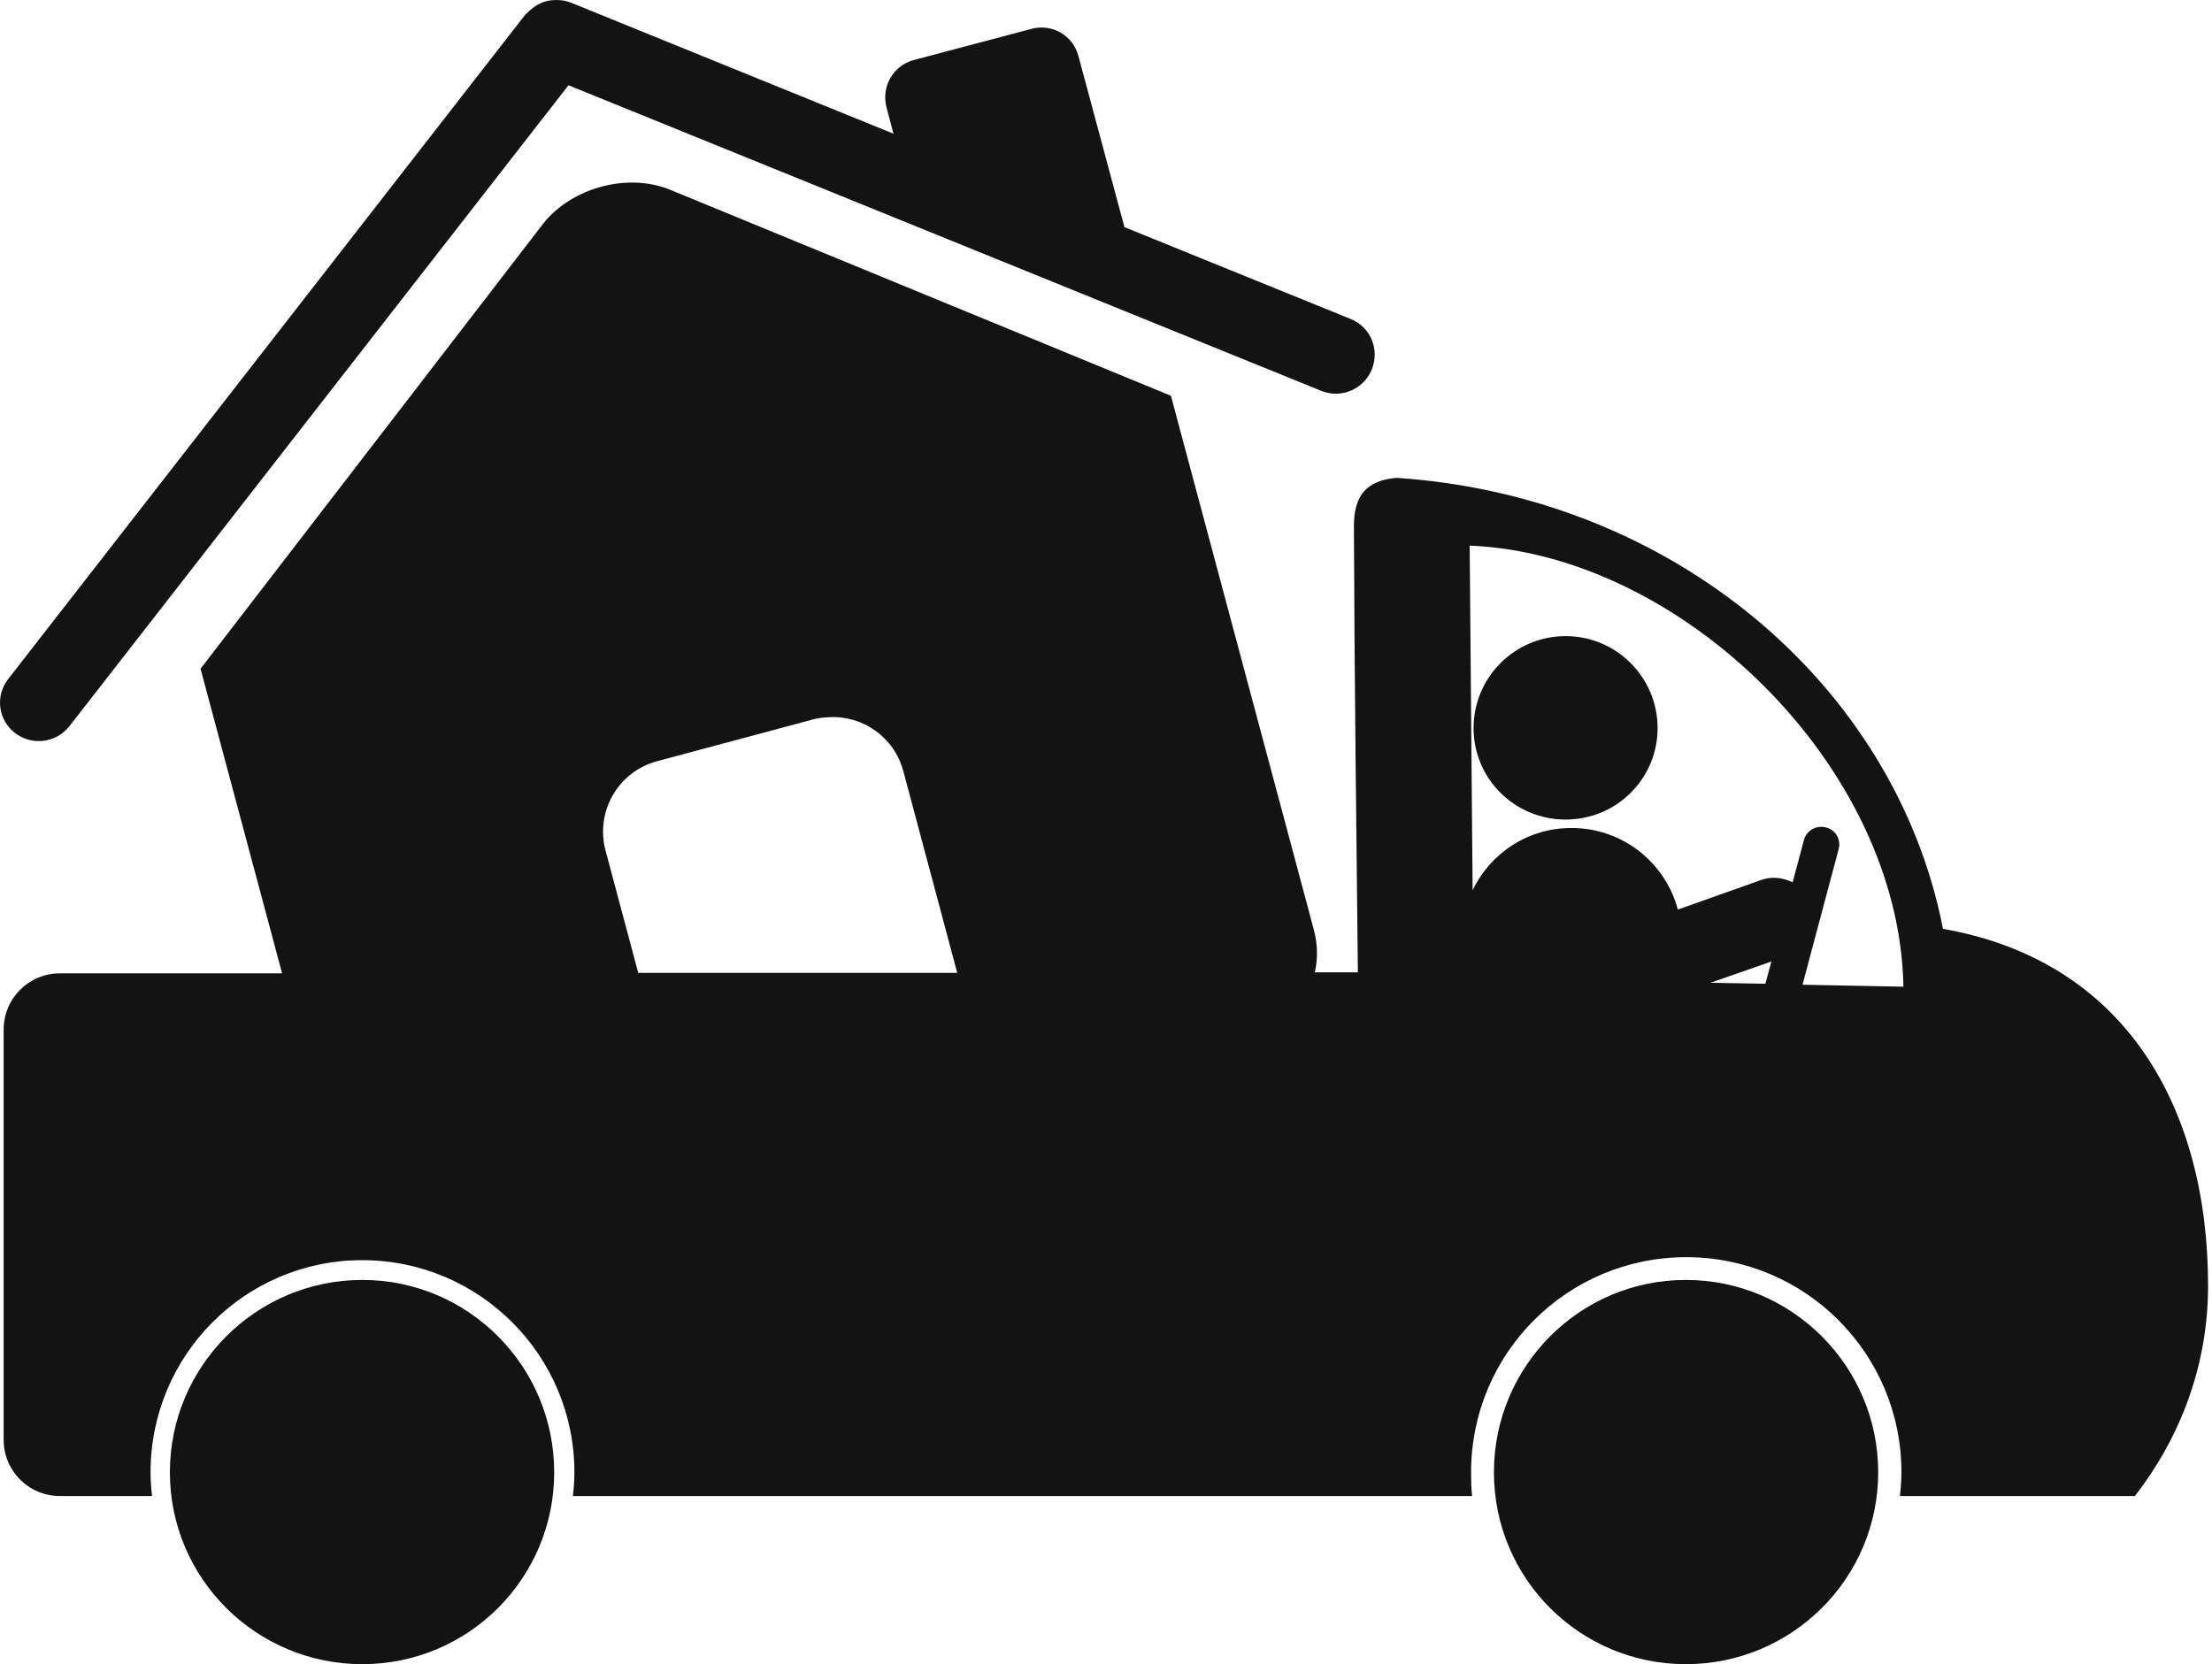 <?xml version="1.0" encoding="UTF-8"?> <svg xmlns="http://www.w3.org/2000/svg" width="202" height="152" viewBox="0 0 202 152" fill="none"> <path d="M153.948 116.905C144.259 116.905 136.426 124.785 136.426 134.475C136.426 144.167 144.259 152 153.948 152C163.638 152 171.518 144.167 171.518 134.475C171.518 124.783 163.638 116.905 153.948 116.905V116.905Z" fill="#131313"></path> <path d="M142.97 58.101C138.335 58.101 134.568 61.864 134.568 66.502C134.568 71.141 138.335 74.857 142.97 74.857C147.606 74.857 151.372 71.138 151.372 66.502C151.372 61.865 147.609 58.101 142.97 58.101Z" fill="#131313"></path> <path d="M177.433 84.838C173.077 62.507 152.667 45.295 127.522 43.645C124.757 43.894 123.624 45.282 123.64 48.117C123.687 62.261 123.878 76.692 124.001 88.809H120.07C120.353 87.568 120.335 86.246 119.981 84.927L106.929 36.149L61.267 17.361C60.29 16.957 59.231 16.726 58.151 16.684C57.071 16.639 56.002 16.762 54.942 17.045C52.828 17.612 50.855 18.803 49.568 20.477L18.313 61.081L25.762 88.904C19.514 88.909 8.84 88.904 5.482 88.904C2.62 88.904 0.334 91.192 0.334 94.052V131.495C0.334 134.356 2.622 136.643 5.482 136.643H13.884C13.802 135.93 13.748 135.208 13.748 134.473C13.748 123.779 22.382 115.1 33.078 115.1C43.774 115.1 52.454 123.78 52.454 134.473C52.454 135.208 52.398 135.927 52.318 136.643H134.432C134.353 135.933 134.339 135.206 134.339 134.473C134.339 123.609 143.124 114.827 153.989 114.827C164.853 114.827 173.638 123.61 173.638 134.473C173.638 135.206 173.58 135.93 173.502 136.643H194.955C199.167 131.213 201.641 124.623 201.641 117.448C201.641 101.248 194.148 87.771 177.432 84.838L177.433 84.838ZM58.283 88.858L55.302 77.702C54.347 74.142 56.435 70.484 59.998 69.528L74.316 65.69C74.762 65.571 75.228 65.535 75.671 65.509C78.767 65.321 81.655 67.314 82.492 70.432L87.415 88.859C76.333 88.869 70.339 88.848 58.284 88.858L58.283 88.858ZM161.217 89.853L156.204 89.764L161.76 87.822L161.217 89.853ZM164.605 89.942L167.903 77.568C168.139 76.689 167.651 75.816 166.773 75.58C165.893 75.344 164.976 75.831 164.741 76.71L163.702 80.592C162.849 80.168 161.831 80.023 160.856 80.365L153.223 83.077C152.082 78.782 148.164 75.625 143.513 75.625C139.519 75.625 136.093 77.936 134.48 81.316L134.21 49.834C153.539 50.62 173.463 69.943 173.821 90.122L164.605 89.942Z" fill="#131313"></path> <path d="M1.376 66.95C2.924 68.147 5.142 67.861 6.346 66.319L51.915 7.787L120.658 35.699C122.472 36.433 124.521 35.564 125.267 33.756C126.01 31.946 125.182 29.885 123.369 29.147L102.684 20.745L98.483 5.119C97.977 3.229 96.081 2.13 94.193 2.637L83.444 5.483C81.553 5.989 80.456 7.929 80.959 9.818L81.59 12.211L52.142 0.243C51.575 0.025 50.995 -0.032 50.426 0.016C50.235 0.032 50.076 0.068 49.884 0.108C49.107 0.305 48.483 0.821 47.941 1.373L0.743 62.029C-0.457 63.573 -0.173 65.76 1.374 66.952L1.376 66.95Z" fill="#131313"></path> <path d="M33.083 116.905C23.393 116.905 15.514 124.785 15.514 134.475C15.514 144.167 23.393 152 33.083 152C42.773 152 50.609 144.167 50.609 134.475C50.607 124.783 42.773 116.905 33.083 116.905Z" fill="#131313"></path> </svg> 